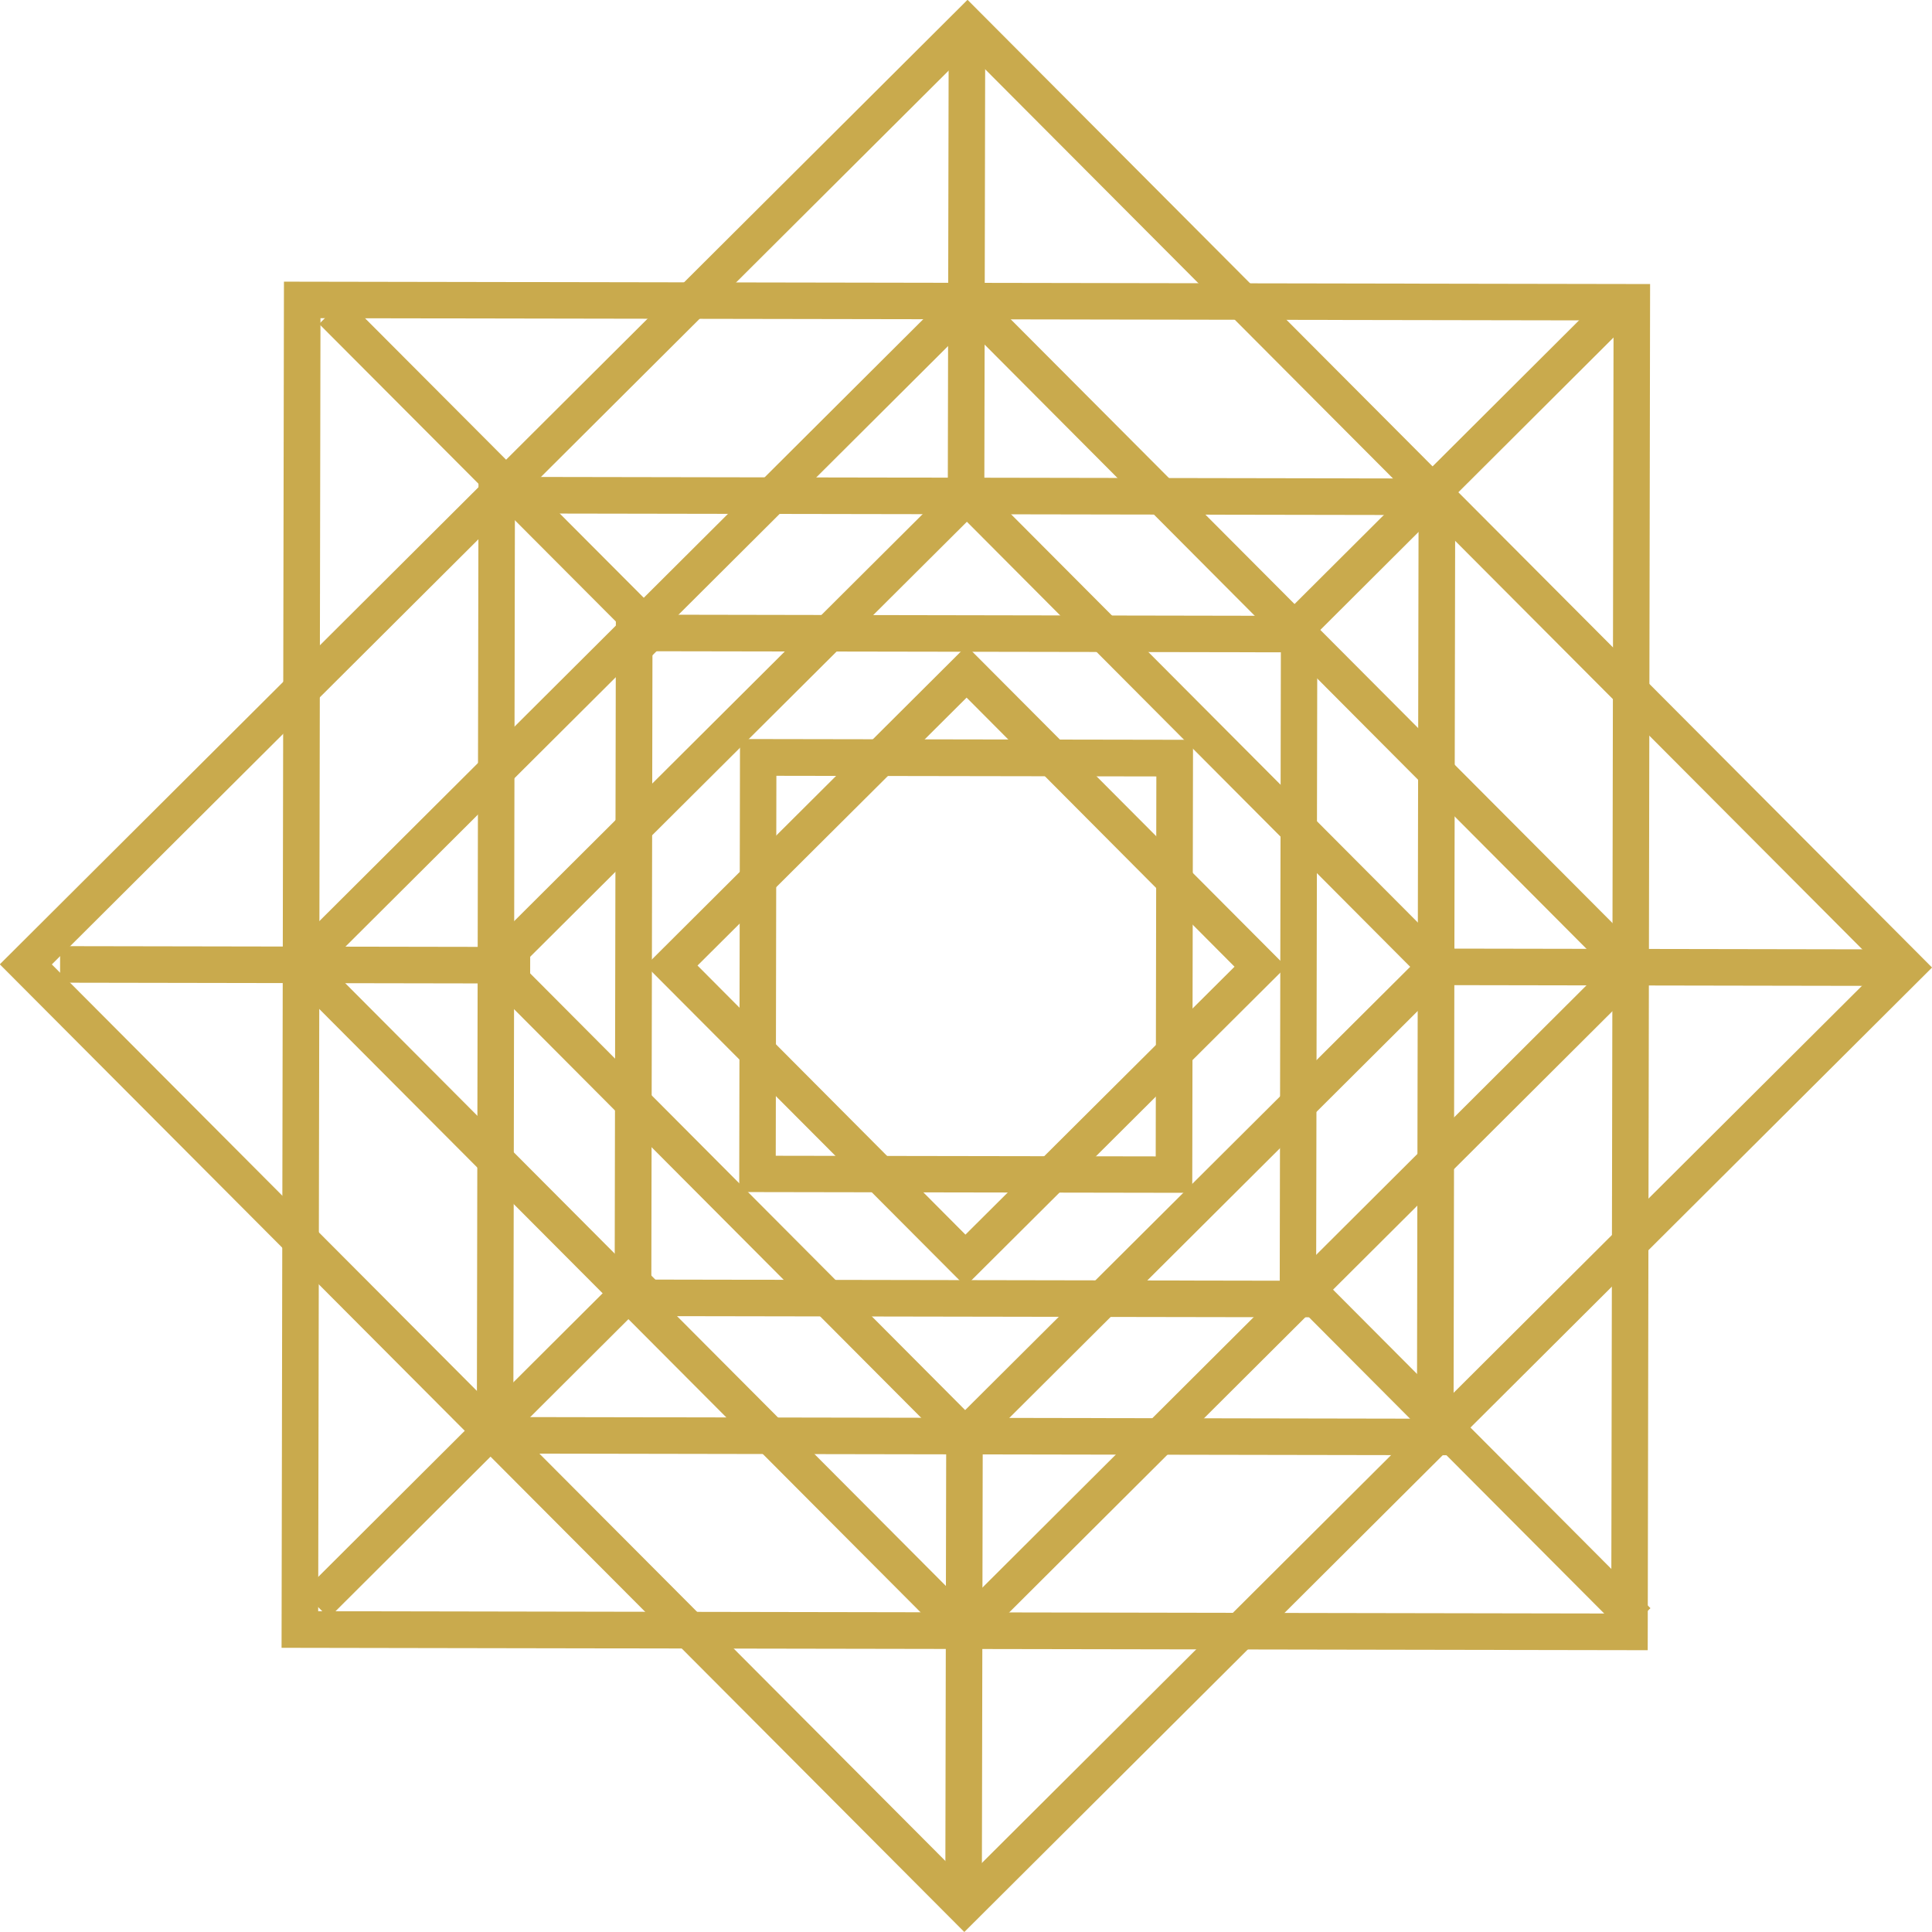 <svg xmlns="http://www.w3.org/2000/svg" width="39.661" height="39.661" viewBox="0 0 39.661 39.661"><defs><style>.a{fill:#c9aa4d;}</style></defs><g transform="translate(-196.836 -47.685)"><g transform="translate(196.836 47.685)"><path class="a" d="M240.3,91.2l-28.045-.049.049-28.045,28.045.049Zm-27.293-.8,26.545.047.047-26.545-26.545-.046Z" transform="translate(-206.475 -57.324)"/><path class="a" d="M216.632,87.346l-19.8-19.865,19.866-19.8,19.8,19.866ZM197.9,67.483l18.737,18.8,18.8-18.737L216.7,48.746Z" transform="translate(-196.836 -47.685)"/><g transform="translate(5.653 5.653)"><path class="a" d="M242.986,93.872l-20.05-.035.035-20.05,20.051.035Zm-19.3-.784,18.55.033.033-18.55-18.551-.032Z" transform="translate(-218.801 -69.651)"/><path class="a" d="M226.063,91.115l-14.153-14.2,14.2-14.153,14.153,14.2Zm-13.092-14.2,13.094,13.14L239.2,76.96,226.111,63.82Z" transform="translate(-211.91 -62.759)"/></g><g transform="translate(9.65 9.65)"><path class="a" d="M244.884,95.758l-14.4-.025.026-14.4,14.4.026Zm-13.646-.774,12.9.023.023-12.9-12.9-.022Z" transform="translate(-227.517 -78.366)"/><path class="a" d="M232.732,93.779l-10.163-10.2,10.2-10.163,10.163,10.2Zm-9.1-10.2,9.1,9.136,9.136-9.1-9.1-9.136Z" transform="translate(-222.569 -73.418)"/></g><g transform="translate(13.256 13.256)"><path class="a" d="M246.6,97.461l-9.3-.016.016-9.3,9.3.016ZM238.05,96.7l7.8.013.013-7.8-7.8-.013Z" transform="translate(-235.381 -86.23)"/><path class="a" d="M238.748,96.183,232.185,89.6l6.586-6.563,6.563,6.586Zm-5.5-6.584,5.5,5.524,5.524-5.5-5.5-5.524Z" transform="translate(-232.185 -83.034)"/></g></g><rect class="a" width="0.75" height="9.65" transform="translate(226.385 67.908) rotate(-89.899)"/><rect class="a" width="0.75" height="9.65" transform="translate(198.069 67.858) rotate(-89.9)"/><rect class="a" width="9.65" height="0.75" transform="translate(216.242 86.498) rotate(-89.888)"/><rect class="a" width="9.65" height="0.75" transform="translate(216.292 58.182) rotate(-89.888)"/><rect class="a" width="0.75" height="9.65" transform="translate(223.374 74.392) rotate(-44.9)"/><rect class="a" width="0.75" height="9.65" transform="matrix(0.708, -0.706, 0.706, 0.708, 203.387, 54.335)"/><rect class="a" width="9.65" height="0.75" transform="matrix(0.708, -0.706, 0.706, 0.708, 203.058, 80.366)"/><rect class="a" width="9.65" height="0.75" transform="matrix(0.708, -0.706, 0.706, 0.708, 223.116, 60.379)"/></g></svg>